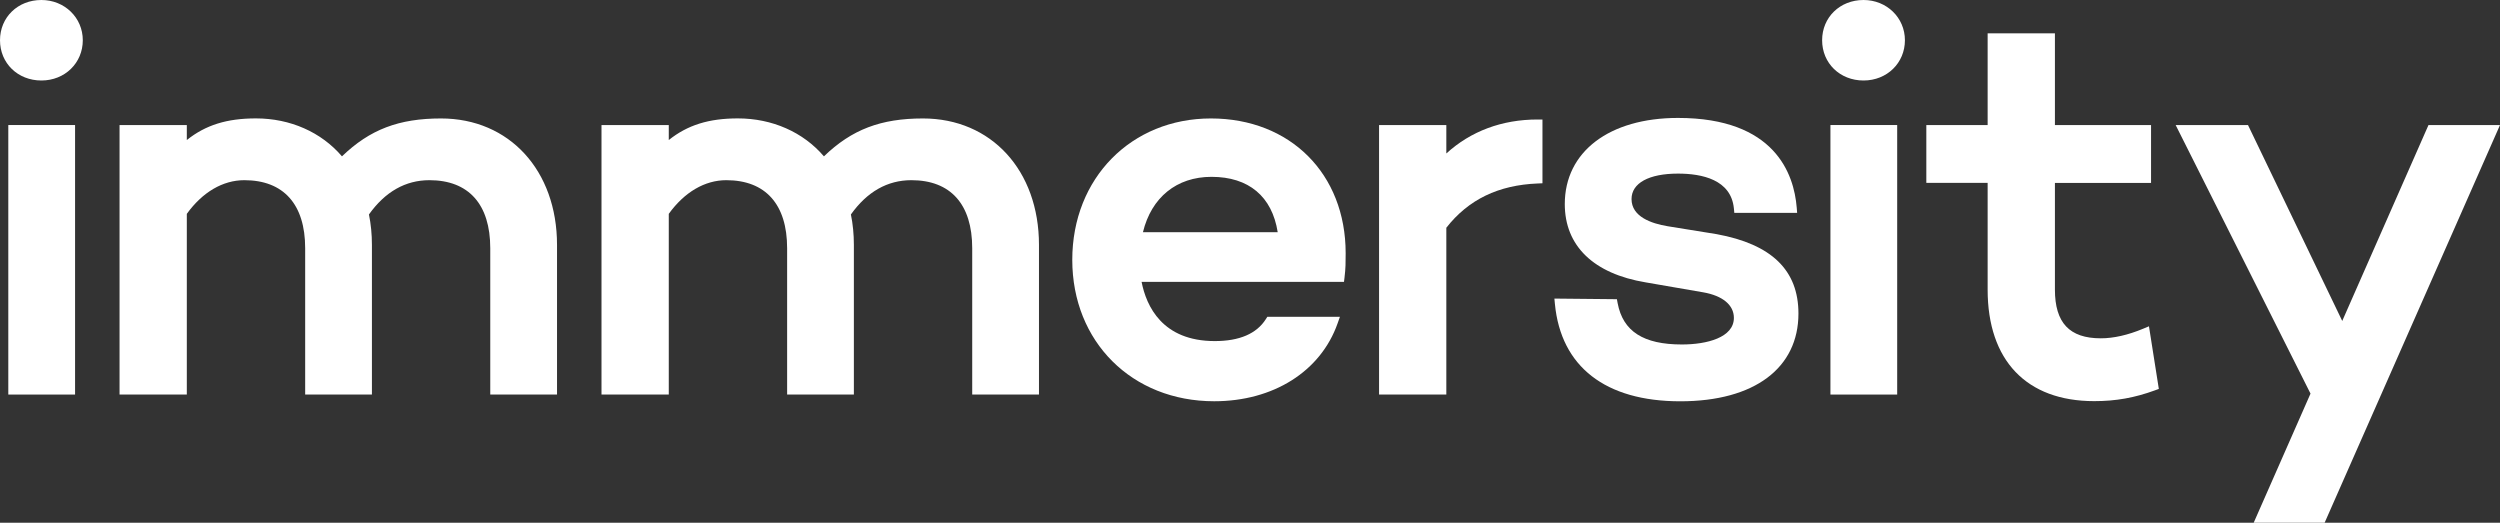 <svg width="220" height="46" viewBox="0 0 220 46" fill="none" xmlns="http://www.w3.org/2000/svg">
<rect x="0" y="0" width="220" height="46" fill="#333333" stroke="none"/>
<path d="M3.643 0C1.564 0 0 1.523 0 3.542C0 5.561 1.564 7.084 3.643 7.084C5.722 7.084 7.286 5.529 7.286 3.542C7.286 1.555 5.686 0 3.643 0Z" fill="white"/>
<path d="M6.606 11.003H0.731V34.721H6.606V11.003Z" fill="white"/>
<path d="M38.81 10.424C35.107 10.424 32.55 11.39 30.093 13.759C28.276 11.629 25.544 10.419 22.522 10.419C19.973 10.419 18.096 10.999 16.44 12.323V11.003H10.52V34.721H16.44V18.819C17.82 16.905 19.614 15.856 21.5 15.856C24.955 15.856 26.855 17.981 26.855 21.841V34.721H32.729V21.551C32.729 20.622 32.642 19.72 32.467 18.874C33.893 16.873 35.682 15.856 37.789 15.856C41.244 15.856 43.143 17.981 43.143 21.841V34.721H49.018V21.551C49.018 15.001 44.822 10.424 38.81 10.424Z" fill="white"/>
<path d="M81.222 10.424C77.519 10.424 74.962 11.39 72.505 13.759C70.688 11.629 67.956 10.419 64.934 10.419C62.385 10.419 60.508 10.999 58.852 12.323V11.003H52.932V34.721H58.852V18.819C60.232 16.905 62.026 15.856 63.912 15.856C67.367 15.856 69.267 17.981 69.267 21.841V34.721H75.141V21.551C75.141 20.622 75.054 19.72 74.879 18.874C76.305 16.873 78.094 15.856 80.201 15.856C83.656 15.856 85.555 17.981 85.555 21.841V34.721H91.43V21.551C91.43 15.001 87.234 10.424 81.222 10.424Z" fill="white"/>
<path d="M111.522 27.881L111.398 28.078C110.584 29.366 109.071 30.015 106.899 30.015C102.29 30.015 100.878 26.947 100.459 24.803H118.271L118.317 24.426C118.418 23.621 118.418 23.06 118.418 22.282C118.418 15.3 113.542 10.424 106.559 10.424C99.576 10.424 94.36 15.658 94.36 22.867C94.36 30.075 99.613 35.31 106.849 35.31C112.056 35.31 116.219 32.683 117.709 28.456L117.912 27.881H111.522ZM106.61 15.562C109.889 15.562 111.941 17.287 112.438 20.433H100.579C101.324 17.37 103.546 15.562 106.61 15.562Z" fill="white"/>
<path d="M151.055 20.603L146.758 19.909C145.305 19.67 143.575 19.062 143.575 17.517C143.575 16.114 145.102 15.277 147.665 15.277C149.771 15.277 152.334 15.806 152.582 18.34L152.619 18.731H158.148L158.111 18.262C157.872 15.318 156.198 10.378 147.665 10.378C141.611 10.378 137.701 13.354 137.701 17.958C137.701 21.638 140.231 24.086 144.822 24.849L149.877 25.723C151.598 26.022 152.582 26.846 152.582 27.973C152.582 29.698 150.218 30.314 148.005 30.314C144.619 30.314 142.821 29.159 142.352 26.68L142.287 26.33L136.786 26.275L136.832 26.754C137.365 32.274 141.284 35.314 147.862 35.314C154.44 35.314 158.263 32.352 158.263 27.591C158.263 23.777 155.903 21.491 151.055 20.603Z" fill="white"/>
<path d="M127.277 13.506V11.003H121.357V34.721H127.277V20.042C129.223 17.558 131.854 16.284 135.323 16.146L135.737 16.128V10.516H135.304C132.176 10.516 129.421 11.546 127.277 13.506Z" fill="white"/>
<path d="M163.99 0C161.915 0 160.347 1.523 160.347 3.542C160.347 5.561 161.911 7.084 163.99 7.084C166.069 7.084 167.633 5.529 167.633 3.542C167.633 1.555 166.032 0 163.99 0Z" fill="white"/>
<path d="M189.099 28.718L188.593 28.929C187.254 29.486 185.998 29.771 184.871 29.771C182.116 29.771 180.833 28.41 180.833 25.489V16.1H189.292V11.008H180.833V2.935H174.912V11.003H169.517V16.095H174.912V25.484C174.912 31.722 178.33 35.3 184.292 35.3C186.196 35.3 187.848 35.006 189.642 34.348L189.977 34.224L189.108 28.709L189.099 28.718Z" fill="white"/>
<path d="M161.078 11.003V34.721H166.952V11.003H161.078Z" fill="white"/>
<path d="M213.707 11.003L206.117 28.244L197.823 11.003H191.457L203.325 34.638L198.325 46H204.567L220 11.003H213.707Z" fill="white"/>
</svg>

